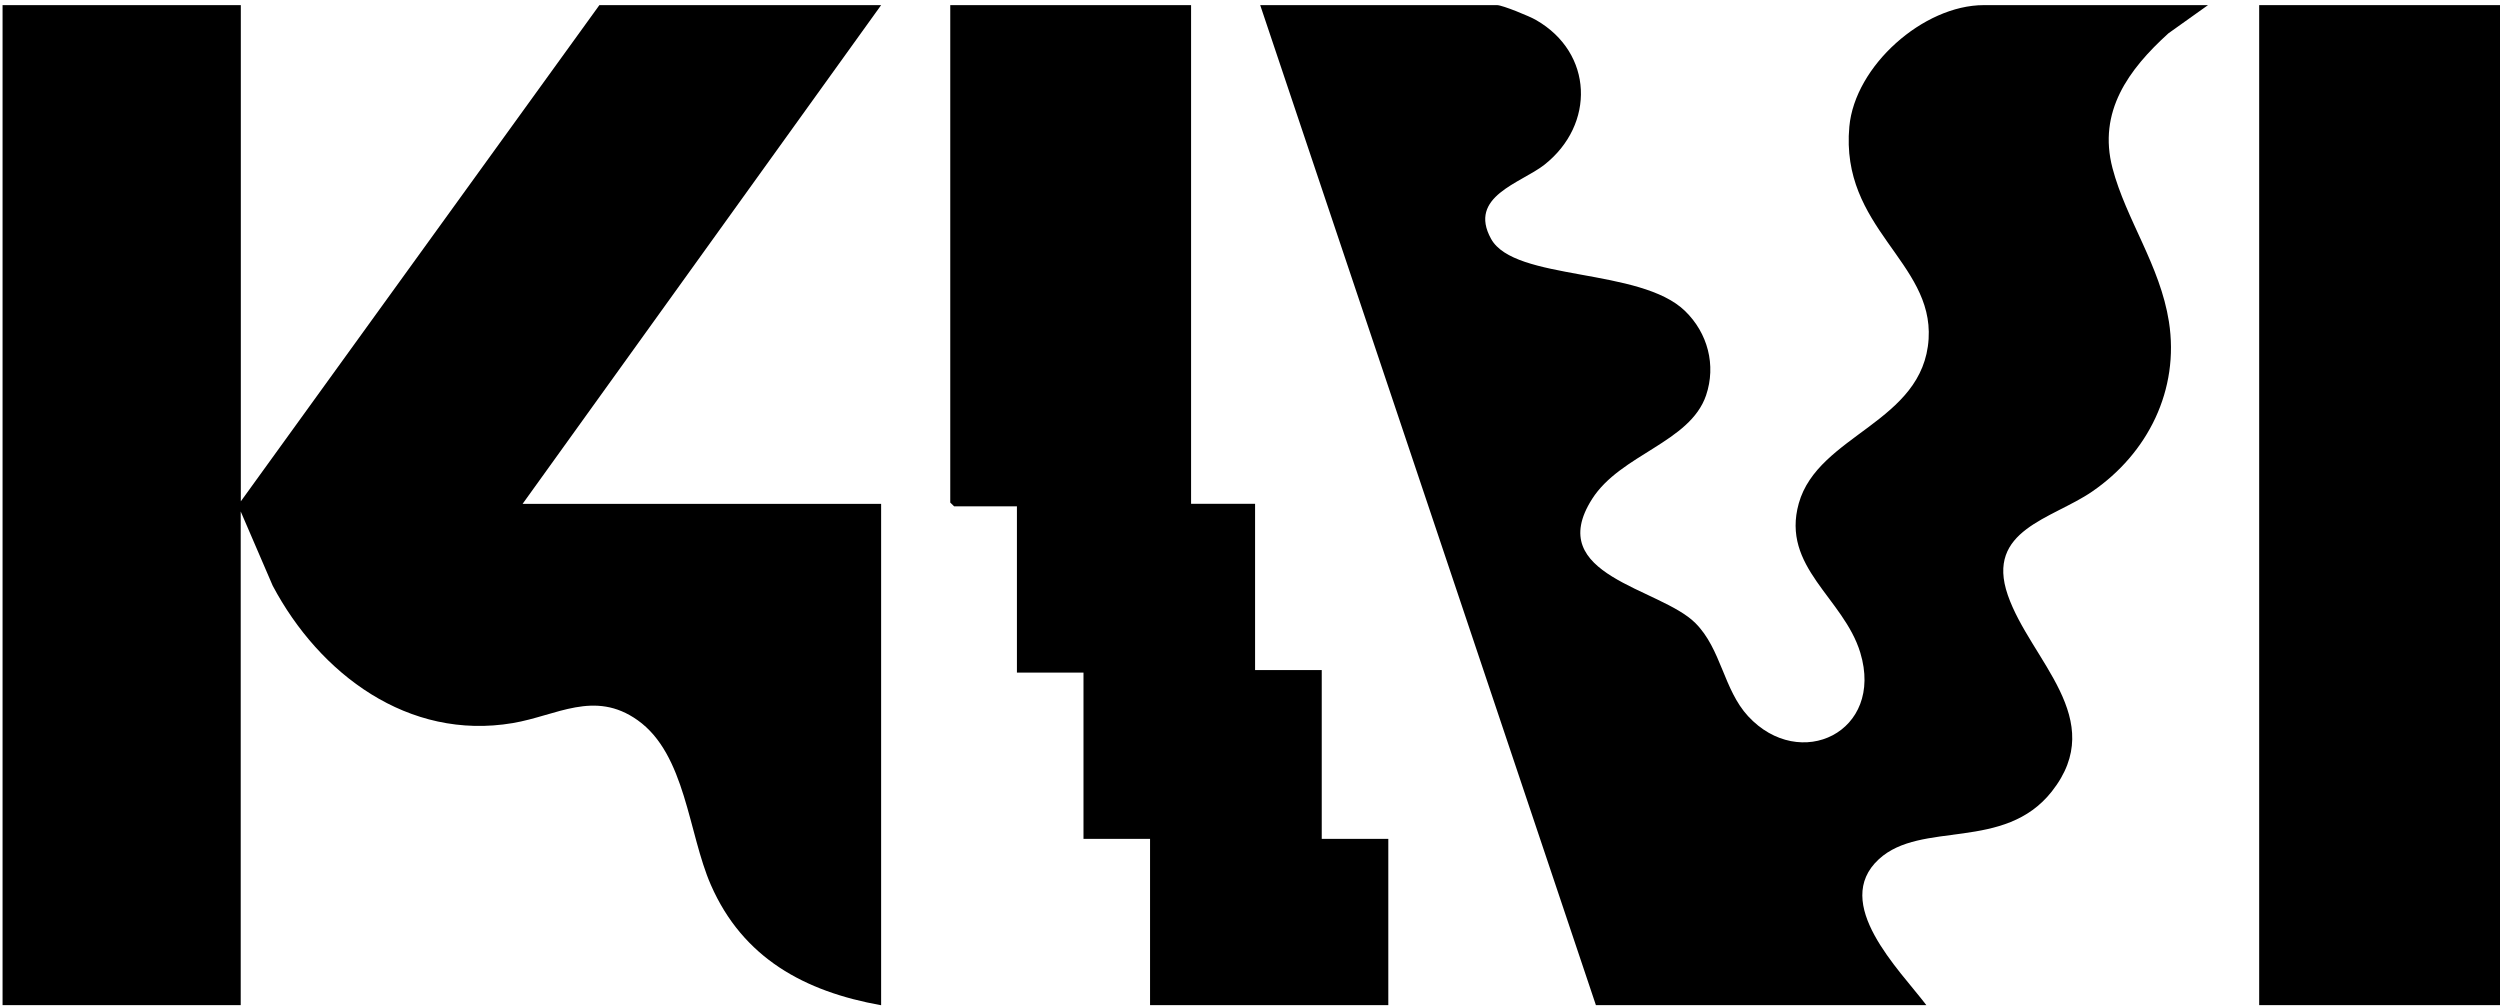 <?xml version="1.0" encoding="UTF-8"?><svg id="_レイヤー_2" xmlns="http://www.w3.org/2000/svg" viewBox="0 0 243.75 98.25"><rect x="220.27" y=".5" width="23.48" height="97.5"/><path d="M23.48.5v48.38L58.44.5h27.47l-34.96,48.63h34.96v48.88c-7.46-1.33-13.48-4.6-16.6-11.73-2.2-5.02-2.45-12.73-7.14-16.06-4.21-2.99-7.91-.44-12.17.28-10.19,1.73-18.84-4.78-23.41-13.39l-3.12-7.24v48.13H.25V.5h23.23Z"/><path d="M215.28.5l-3.86,2.75c-3.88,3.52-6.9,7.62-5.45,13.15,1.32,5.01,4.64,9.48,5.5,14.96,1.04,6.64-2.04,12.83-7.49,16.57-3.91,2.68-10.42,3.73-8.22,10.09s9.87,12.07,4.29,19.15c-4.64,5.88-12.73,2.8-16.86,6.6-4.66,4.29,1.99,10.76,4.63,14.23h-32.22L122.87.5h23.1c.52,0,3.2,1.1,3.79,1.45,5.6,3.21,5.79,10.2.81,14.12-2.3,1.8-7.48,3.08-5.19,7.22s14.55,2.77,18.92,7.04c2.2,2.14,3.04,5.27,2.04,8.22-1.57,4.6-8.34,5.75-11.11,10.1-4.77,7.49,6.63,8.65,10.07,12.1,2.53,2.53,2.74,6.48,5.14,9.08,5.06,5.47,13.28,1.55,10.94-6.19-1.62-5.34-7.74-8.34-6-14.56,1.89-6.73,12.15-7.86,12.66-16.04.47-7.52-8.63-10.81-7.73-20.69.54-5.93,7.22-11.85,13.11-11.85h21.85Z"/><polygon points="116.13 .5 116.13 49.12 122.37 49.12 122.37 65.33 128.87 65.33 128.87 81.79 135.36 81.79 135.36 98 112.13 98 112.13 81.79 105.64 81.79 105.64 65.58 99.15 65.58 99.15 49.37 93.03 49.37 92.65 49 92.65 .5 116.13 .5"/></svg>
